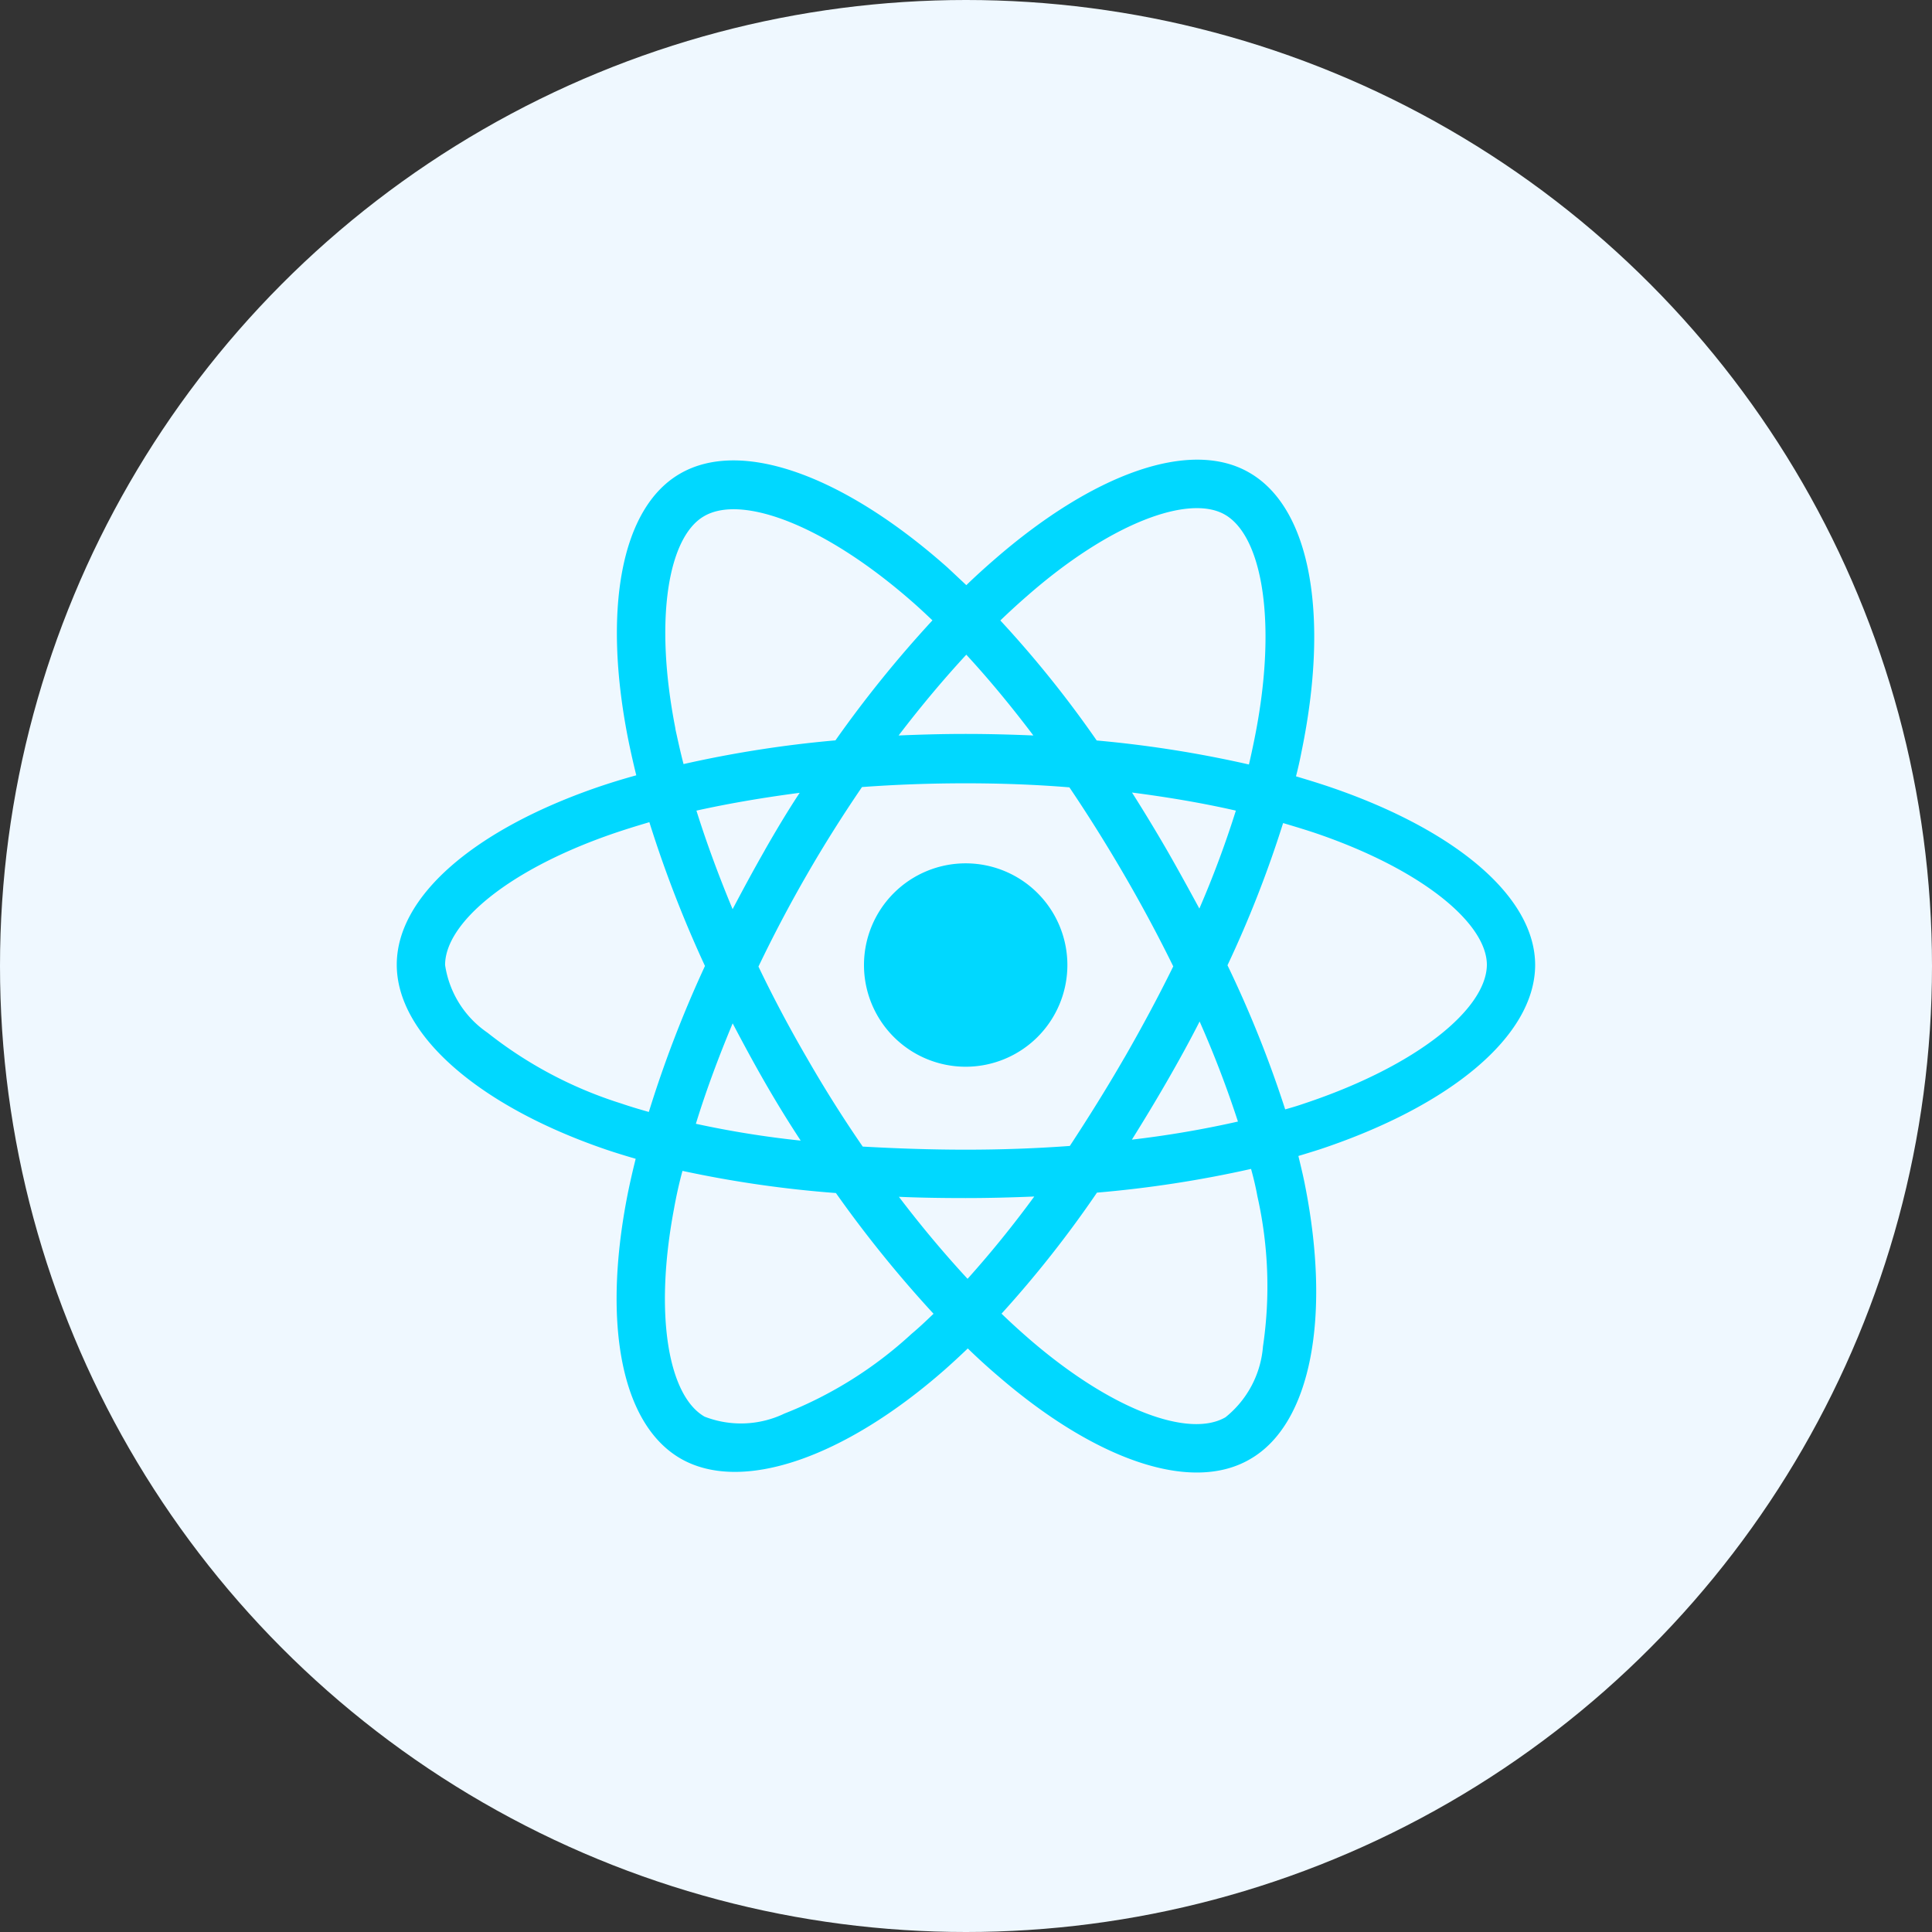 <svg xmlns="http://www.w3.org/2000/svg" width="66" height="66" viewBox="0 0 66 66">
  <rect x="0" y="0" width="66" height="66" fill="#333333" stroke="none"/>
  <g id="Group_11482" data-name="Group 11482" transform="translate(-1213 -2290)">
    <circle id="Ellipse_76" data-name="Ellipse 76" cx="33" cy="33" r="33" transform="translate(1213 2290)" fill="#eff8ff"/>
    <g id="XMLID_1_" transform="translate(1226.454 2277.415)">
      <path id="XMLID_2_" d="M32.066,39.5c-.4-.138-.82-.267-1.247-.394.074-.288.138-.575.191-.852.948-4.6.33-8.311-1.79-9.525-2.024-1.172-5.349.053-8.694,2.962-.32.277-.65.575-.969.884-.213-.2-.426-.4-.64-.6-3.516-3.122-7.032-4.432-9.143-3.207-2.024,1.172-2.632,4.656-1.78,9.014.085.426.181.852.288,1.289q-.751.207-1.439.447C2.732,40.96.1,43.207.1,45.541c0,2.408,2.823,4.827,7.107,6.3.341.117.693.224,1.055.33-.117.469-.224.937-.309,1.386-.81,4.283-.181,7.683,1.844,8.855,2.088,1.2,5.594-.032,9-3.016.267-.235.543-.49.81-.746q.528.512,1.055.959c3.3,2.845,6.574,4,8.588,2.823,2.088-1.2,2.76-4.858,1.886-9.313-.064-.341-.149-.682-.235-1.044.245-.074.49-.149.725-.224,4.454-1.481,7.363-3.868,7.363-6.308C38.981,43.207,36.264,40.949,32.066,39.5ZM31.1,50.283c-.213.074-.426.138-.65.2a38.848,38.848,0,0,0-1.971-4.923,38.5,38.5,0,0,0,1.9-4.858c.394.117.788.235,1.161.362,3.6,1.236,5.8,3.069,5.8,4.486C37.319,47.054,34.954,49,31.1,50.283Zm-1.6,3.165a14.024,14.024,0,0,1,.191,5.136A3.444,3.444,0,0,1,28.411,61c-1.225.714-3.847-.213-6.67-2.643-.32-.277-.65-.575-.981-.895a37.96,37.96,0,0,0,3.26-4.135,39.258,39.258,0,0,0,5.264-.81C29.37,52.829,29.444,53.138,29.5,53.447ZM13.344,60.874a3.432,3.432,0,0,1-2.728.106c-1.225-.7-1.736-3.442-1.044-7.107.074-.416.17-.852.288-1.289a38.673,38.673,0,0,0,5.242.757,41.032,41.032,0,0,0,3.335,4.124c-.245.235-.49.469-.746.682A13.936,13.936,0,0,1,13.344,60.874Zm-5.6-10.6A14.221,14.221,0,0,1,3.2,47.864a3.41,3.41,0,0,1-1.449-2.312c0-1.417,2.109-3.218,5.636-4.454.426-.149.874-.288,1.342-.426a40.6,40.6,0,0,0,1.9,4.912,39.972,39.972,0,0,0-1.918,4.987C8.368,50.474,8.048,50.379,7.74,50.272Zm1.875-12.8c-.735-3.74-.245-6.553.981-7.256,1.3-.757,4.177.32,7.214,3.016.191.17.384.352.586.543a40.233,40.233,0,0,0-3.314,4.1,39.147,39.147,0,0,0-5.189.81C9.786,38.264,9.7,37.859,9.615,37.475ZM26.4,41.609q-.575-.991-1.183-1.95c1.236.16,2.429.362,3.548.618a34.414,34.414,0,0,1-1.247,3.346C27.165,42.973,26.792,42.291,26.4,41.609ZM19.556,34.95c.767.831,1.534,1.758,2.291,2.76-.757-.032-1.534-.053-2.312-.053s-1.534.021-2.291.053C18,36.719,18.779,35.791,19.556,34.95ZM12.673,41.63c-.384.671-.746,1.342-1.1,2.014-.479-1.151-.895-2.28-1.236-3.367,1.108-.245,2.291-.447,3.527-.608-.416.63-.81,1.291-1.193,1.961Zm1.225,9.92a33.2,33.2,0,0,1-3.58-.575c.341-1.108.767-2.259,1.257-3.431.352.671.714,1.342,1.1,2.014h0C13.067,50.24,13.472,50.9,13.9,51.551Zm5.7,4.72c-.788-.852-1.577-1.79-2.344-2.8.746.032,1.5.043,2.28.043s1.577-.021,2.344-.053C21.123,54.491,20.356,55.429,19.6,56.271Zm7.928-8.791a35.866,35.866,0,0,1,1.31,3.42,34.662,34.662,0,0,1-3.623.618c.4-.64.8-1.3,1.193-1.982S27.175,48.173,27.527,47.48Zm-2.568,1.237c-.608,1.055-1.236,2.056-1.865,3.016-1.151.085-2.344.128-3.559.128s-2.387-.043-3.516-.106c-.661-.959-1.3-1.971-1.9-3.016h0q-.912-1.567-1.662-3.133c.5-1.044,1.055-2.1,1.651-3.133h0c.6-1.044,1.236-2.046,1.886-3,1.161-.085,2.344-.128,3.537-.128h0c1.2,0,2.387.043,3.548.138.64.948,1.268,1.95,1.875,2.994s1.172,2.1,1.673,3.122C26.131,46.606,25.566,47.661,24.959,48.717ZM28.39,30.166c1.3.746,1.812,3.783.991,7.757-.053.256-.106.511-.17.778a39.294,39.294,0,0,0-5.2-.82,37.318,37.318,0,0,0-3.292-4.1c.3-.288.6-.564.895-.82C24.479,30.443,27.165,29.462,28.39,30.166ZM19.535,42.078a3.474,3.474,0,1,1-3.474,3.474A3.474,3.474,0,0,1,19.535,42.078Z" fill="#00d8ff"/>
    </g>
  </g>
</svg>

